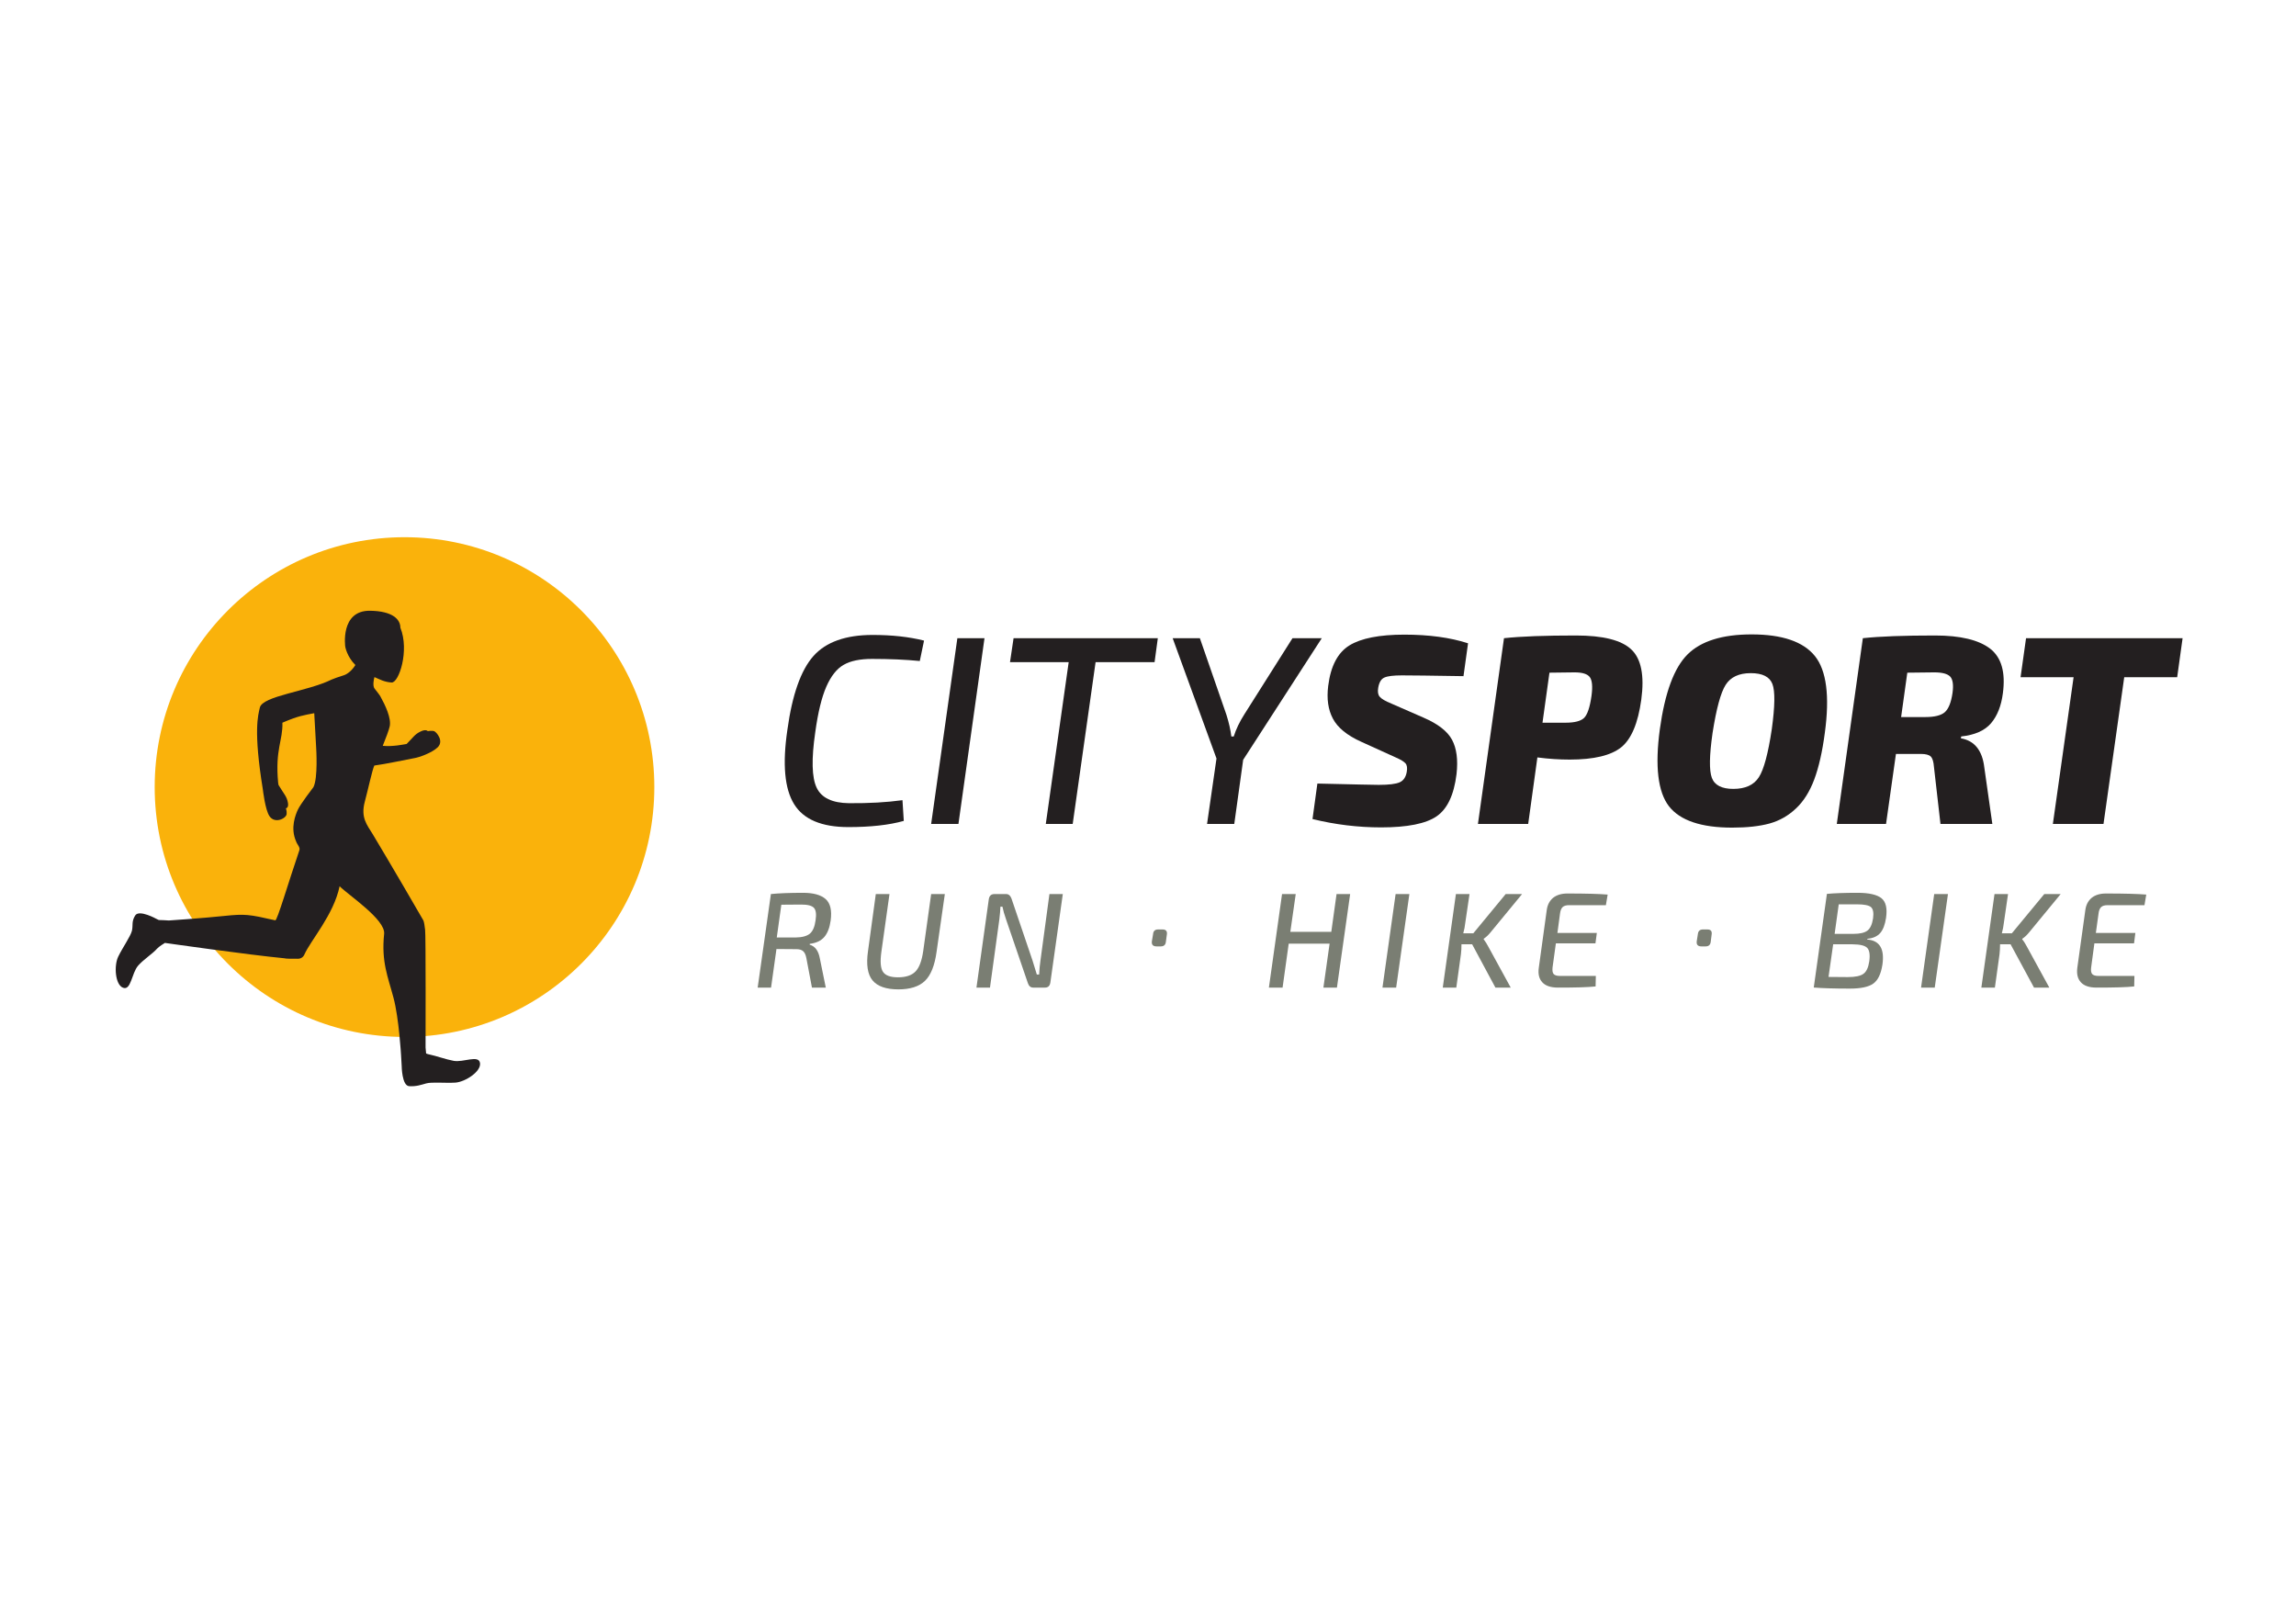 <?xml version="1.0" encoding="UTF-8"?>
<!DOCTYPE svg PUBLIC "-//W3C//DTD SVG 1.1//EN" "http://www.w3.org/Graphics/SVG/1.1/DTD/svg11.dtd">
<svg version="1.2" width="297mm" height="210mm" viewBox="0 0 29700 21000" preserveAspectRatio="xMidYMid" fill-rule="evenodd" stroke-width="28.222" stroke-linejoin="round" xmlns="http://www.w3.org/2000/svg" xmlns:ooo="http://xml.openoffice.org/svg/export" xmlns:xlink="http://www.w3.org/1999/xlink" xmlns:presentation="http://sun.com/xmlns/staroffice/presentation" xmlns:smil="http://www.w3.org/2001/SMIL20/" xmlns:anim="urn:oasis:names:tc:opendocument:xmlns:animation:1.0" xmlns:svg="urn:oasis:names:tc:opendocument:xmlns:svg-compatible:1.0" xml:space="preserve">
 <defs class="ClipPathGroup">
  <clipPath id="presentation_clip_path" clipPathUnits="userSpaceOnUse">
   <rect x="0" y="0" width="29700" height="21000"/>
  </clipPath>
  <clipPath id="presentation_clip_path_shrink" clipPathUnits="userSpaceOnUse">
   <rect x="29" y="21" width="29641" height="20958"/>
  </clipPath>
 </defs>
 <defs class="TextShapeIndex">
  <g ooo:slide="id1" ooo:id-list="id3 id4 id5 id6 id7 id8 id9 id10 id11 id12 id13 id14 id15 id16 id17 id18 id19 id20 id21 id22 id23 id24 id25 id26"/>
 </defs>
 <defs class="EmbeddedBulletChars">
  <g id="bullet-char-template-57356" transform="scale(0,-0)">
   <path d="M 580,1141 L 1163,571 580,0 -4,571 580,1141 Z"/>
  </g>
  <g id="bullet-char-template-57354" transform="scale(0,-0)">
   <path d="M 8,1128 L 1137,1128 1137,0 8,0 8,1128 Z"/>
  </g>
  <g id="bullet-char-template-10146" transform="scale(0,-0)">
   <path d="M 174,0 L 602,739 174,1481 1456,739 174,0 Z M 1358,739 L 309,1346 659,739 1358,739 Z"/>
  </g>
  <g id="bullet-char-template-10132" transform="scale(0,-0)">
   <path d="M 2015,739 L 1276,0 717,0 1260,543 174,543 174,936 1260,936 717,1481 1274,1481 2015,739 Z"/>
  </g>
  <g id="bullet-char-template-10007" transform="scale(0,-0)">
   <path d="M 0,-2 C -7,14 -16,27 -25,37 L 356,567 C 262,823 215,952 215,954 215,979 228,992 255,992 264,992 276,990 289,987 310,991 331,999 354,1012 L 381,999 492,748 772,1049 836,1024 860,1049 C 881,1039 901,1025 922,1006 886,937 835,863 770,784 769,783 710,716 594,584 L 774,223 C 774,196 753,168 711,139 L 727,119 C 717,90 699,76 672,76 641,76 570,178 457,381 L 164,-76 C 142,-110 111,-127 72,-127 30,-127 9,-110 8,-76 1,-67 -2,-52 -2,-32 -2,-23 -1,-13 0,-2 Z"/>
  </g>
  <g id="bullet-char-template-10004" transform="scale(0,-0)">
   <path d="M 285,-33 C 182,-33 111,30 74,156 52,228 41,333 41,471 41,549 55,616 82,672 116,743 169,778 240,778 293,778 328,747 346,684 L 369,508 C 377,444 397,411 428,410 L 1163,1116 C 1174,1127 1196,1133 1229,1133 1271,1133 1292,1118 1292,1087 L 1292,965 C 1292,929 1282,901 1262,881 L 442,47 C 390,-6 338,-33 285,-33 Z"/>
  </g>
  <g id="bullet-char-template-9679" transform="scale(0,-0)">
   <path d="M 813,0 C 632,0 489,54 383,161 276,268 223,411 223,592 223,773 276,916 383,1023 489,1130 632,1184 813,1184 992,1184 1136,1130 1245,1023 1353,916 1407,772 1407,592 1407,412 1353,268 1245,161 1136,54 992,0 813,0 Z"/>
  </g>
  <g id="bullet-char-template-8226" transform="scale(0,-0)">
   <path d="M 346,457 C 273,457 209,483 155,535 101,586 74,649 74,723 74,796 101,859 155,911 209,963 273,989 346,989 419,989 480,963 531,910 582,859 608,796 608,723 608,648 583,586 532,535 482,483 420,457 346,457 Z"/>
  </g>
  <g id="bullet-char-template-8211" transform="scale(0,-0)">
   <path d="M -4,459 L 1135,459 1135,606 -4,606 -4,459 Z"/>
  </g>
  <g id="bullet-char-template-61548" transform="scale(0,-0)">
   <path d="M 173,740 C 173,903 231,1043 346,1159 462,1274 601,1332 765,1332 928,1332 1067,1274 1183,1159 1299,1043 1357,903 1357,740 1357,577 1299,437 1183,322 1067,206 928,148 765,148 601,148 462,206 346,322 231,437 173,577 173,740 Z"/>
  </g>
 </defs>
 <g>
  <g id="id2" class="Master_Slide">
   <g id="bg-id2" class="Background"/>
   <g id="bo-id2" class="BackgroundObjects"/>
  </g>
 </g>
 <g class="SlideGroup">
  <g>
   <g id="container-id1">
    <g id="id1" class="Slide" clip-path="url(#presentation_clip_path)">
     <g class="Page">
      <g class="com.sun.star.drawing.ClosedBezierShape">
       <g id="id3">
        <rect class="BoundingBox" stroke="none" fill="none" x="10151" y="8212" width="1803" height="2486"/>
        <path fill="rgb(35,31,32)" stroke="none" d="M 11674,10349 L 11691,10617 C 11499,10671 11260,10697 10974,10697 10629,10697 10394,10598 10272,10400 10149,10202 10120,9882 10185,9441 10247,8987 10360,8667 10522,8485 10684,8303 10940,8212 11288,8212 11536,8212 11758,8236 11953,8285 L 11898,8549 C 11714,8531 11508,8522 11281,8522 11125,8522 11003,8547 10914,8598 10824,8649 10749,8744 10689,8881 10629,9018 10581,9214 10546,9469 10495,9817 10501,10057 10564,10188 10626,10319 10766,10385 10981,10388 11241,10390 11472,10377 11674,10349 Z"/>
       </g>
      </g>
      <g class="com.sun.star.drawing.PolyPolygonShape">
       <g id="id4">
        <rect class="BoundingBox" stroke="none" fill="none" x="12044" y="8253" width="692" height="2404"/>
        <path fill="rgb(35,31,32)" stroke="none" d="M 12398,10656 L 12045,10656 12384,8254 12735,8254 12398,10656 Z"/>
       </g>
      </g>
      <g class="com.sun.star.drawing.PolyPolygonShape">
       <g id="id5">
        <rect class="BoundingBox" stroke="none" fill="none" x="13065" y="8253" width="1913" height="2404"/>
        <path fill="rgb(35,31,32)" stroke="none" d="M 14935,8564 L 14172,8564 13876,10656 13528,10656 13824,8564 13065,8564 13111,8254 14977,8254 14935,8564 Z"/>
       </g>
      </g>
      <g class="com.sun.star.drawing.ClosedBezierShape">
       <g id="id6">
        <rect class="BoundingBox" stroke="none" fill="none" x="15169" y="8253" width="1930" height="2404"/>
        <path fill="rgb(35,31,32)" stroke="none" d="M 16081,9827 L 15966,10656 15614,10656 15736,9810 15169,8254 15521,8254 15865,9246 C 15897,9348 15918,9441 15928,9525 L 15959,9525 C 15989,9430 16036,9333 16098,9236 L 16719,8254 17098,8254 16081,9827 Z"/>
       </g>
      </g>
      <g class="com.sun.star.drawing.ClosedBezierShape">
       <g id="id7">
        <rect class="BoundingBox" stroke="none" fill="none" x="16977" y="8208" width="2014" height="2494"/>
        <path fill="rgb(35,31,32)" stroke="none" d="M 18054,9796 L 17609,9594 C 17425,9511 17303,9411 17242,9295 17180,9179 17160,9038 17181,8871 17213,8614 17305,8440 17456,8347 17606,8255 17843,8208 18166,8208 18483,8208 18758,8245 18990,8320 L 18931,8745 C 18514,8738 18248,8735 18134,8735 18025,8735 17950,8744 17908,8763 17866,8781 17840,8825 17828,8895 17819,8946 17825,8985 17847,9011 17869,9038 17920,9068 17999,9100 L 18413,9281 C 18601,9362 18724,9458 18783,9568 18842,9678 18862,9826 18841,10012 18808,10281 18722,10463 18583,10558 18444,10653 18205,10701 17866,10701 17567,10701 17271,10665 16978,10593 L 17041,10134 C 17510,10145 17775,10151 17835,10151 17965,10151 18055,10140 18105,10118 18155,10096 18185,10051 18197,9984 18206,9933 18201,9896 18181,9873 18161,9850 18119,9824 18054,9796 Z"/>
       </g>
      </g>
      <g class="com.sun.star.drawing.ClosedBezierShape">
       <g id="id8">
        <rect class="BoundingBox" stroke="none" fill="none" x="19117" y="8219" width="2131" height="2438"/>
        <path fill="rgb(35,31,32)" stroke="none" d="M 19953,9347 L 20253,9347 C 20369,9347 20449,9326 20491,9285 20534,9243 20566,9148 20587,8999 20603,8881 20596,8801 20566,8759 20536,8717 20470,8696 20368,8696 L 20043,8700 19953,9347 Z M 19118,10656 L 19455,8254 C 19678,8230 19988,8219 20385,8219 20736,8219 20975,8279 21102,8400 21230,8520 21273,8737 21231,9048 21189,9354 21102,9560 20970,9666 20838,9771 20616,9824 20305,9824 20170,9824 20031,9815 19887,9796 L 19768,10656 19118,10656 Z"/>
       </g>
      </g>
      <g class="com.sun.star.drawing.ClosedBezierShape">
       <g id="id9">
        <rect class="BoundingBox" stroke="none" fill="none" x="21441" y="8205" width="2195" height="2500"/>
        <path fill="rgb(35,31,32)" stroke="none" d="M 22647,8706 C 22494,8706 22386,8757 22322,8858 22258,8959 22202,9166 22153,9479 22111,9772 22108,9966 22144,10061 22180,10156 22273,10203 22421,10203 22577,10203 22687,10153 22752,10052 22817,9951 22872,9744 22919,9431 22960,9134 22963,8939 22927,8846 22891,8753 22798,8706 22647,8706 Z M 22658,8205 C 23053,8205 23326,8298 23477,8485 23627,8672 23670,9004 23605,9479 23573,9723 23527,9924 23468,10082 23409,10239 23330,10365 23231,10457 23133,10550 23019,10615 22889,10651 22760,10686 22600,10704 22407,10704 22006,10704 21733,10612 21589,10428 21446,10243 21406,9911 21471,9431 21536,8960 21655,8637 21829,8464 22003,8291 22280,8205 22658,8205 Z"/>
       </g>
      </g>
      <g class="com.sun.star.drawing.ClosedBezierShape">
       <g id="id10">
        <rect class="BoundingBox" stroke="none" fill="none" x="23760" y="8219" width="2161" height="2438"/>
        <path fill="rgb(35,31,32)" stroke="none" d="M 24592,9274 L 24906,9274 C 25024,9274 25108,9253 25156,9212 25205,9170 25239,9086 25257,8961 25271,8859 25261,8789 25228,8752 25194,8715 25125,8696 25021,8696 L 24672,8700 24592,9274 Z M 23760,10656 L 24097,8254 C 24320,8230 24631,8219 25031,8219 25358,8219 25595,8276 25743,8389 25890,8503 25945,8696 25908,8968 25887,9130 25836,9259 25755,9354 25674,9449 25545,9506 25369,9525 L 25365,9549 C 25541,9579 25642,9705 25668,9925 L 25772,10656 25101,10656 25017,9921 C 25012,9852 24998,9806 24975,9784 24952,9762 24910,9751 24850,9751 L 24525,9751 24397,10656 23760,10656 Z"/>
       </g>
      </g>
      <g class="com.sun.star.drawing.PolyPolygonShape">
       <g id="id11">
        <rect class="BoundingBox" stroke="none" fill="none" x="26137" y="8254" width="2097" height="2403"/>
        <path fill="rgb(35,31,32)" stroke="none" d="M 28163,8759 L 27478,8759 27210,10656 26555,10656 26823,8759 26137,8759 26208,8254 28233,8254 28163,8759 Z"/>
       </g>
      </g>
      <g class="com.sun.star.drawing.ClosedBezierShape">
       <g id="id12">
        <rect class="BoundingBox" stroke="none" fill="none" x="9801" y="11546" width="952" height="1228"/>
        <path fill="rgb(122,126,115)" stroke="none" d="M 10048,12125 L 10289,12125 C 10375,12124 10437,12107 10475,12076 10514,12044 10539,11986 10550,11902 10562,11824 10555,11771 10529,11742 10502,11713 10448,11699 10365,11699 10239,11699 10153,11700 10107,11701 L 10048,12125 Z M 9801,12773 L 9972,11563 C 10073,11553 10211,11547 10388,11547 10521,11547 10618,11574 10679,11627 10741,11681 10763,11774 10745,11906 10732,11998 10705,12069 10663,12118 10621,12167 10558,12197 10475,12207 L 10473,12218 C 10544,12238 10587,12297 10605,12395 L 10682,12773 10503,12773 10431,12393 C 10423,12350 10409,12319 10389,12302 10369,12284 10340,12276 10302,12276 L 10044,12274 9974,12773 9801,12773 Z"/>
       </g>
      </g>
      <g class="com.sun.star.drawing.ClosedBezierShape">
       <g id="id13">
        <rect class="BoundingBox" stroke="none" fill="none" x="11217" y="11563" width="1007" height="1235"/>
        <path fill="rgb(122,126,115)" stroke="none" d="M 12222,11563 L 12115,12311 C 12091,12487 12041,12612 11965,12686 11889,12759 11774,12796 11621,12796 11462,12796 11351,12757 11287,12680 11223,12603 11203,12477 11228,12302 L 11329,11563 11506,11563 11401,12311 C 11384,12435 11390,12520 11421,12568 11452,12616 11517,12640 11616,12640 11718,12640 11793,12615 11842,12565 11891,12515 11924,12427 11942,12302 L 12045,11563 12222,11563 Z"/>
       </g>
      </g>
      <g class="com.sun.star.drawing.ClosedBezierShape">
       <g id="id14">
        <rect class="BoundingBox" stroke="none" fill="none" x="12631" y="11563" width="1119" height="1211"/>
        <path fill="rgb(122,126,115)" stroke="none" d="M 13748,11563 L 13587,12708 C 13580,12752 13557,12773 13517,12773 L 13365,12773 C 13332,12773 13309,12754 13296,12715 L 13014,11891 C 12992,11828 12976,11773 12967,11726 L 12941,11726 C 12939,11775 12935,11830 12927,11891 L 12806,12773 12631,12773 12791,11628 C 12798,11585 12822,11563 12865,11563 L 13014,11563 C 13046,11563 13069,11582 13084,11621 L 13356,12422 C 13392,12537 13411,12598 13412,12604 L 13442,12604 C 13445,12537 13451,12477 13459,12422 L 13575,11563 13748,11563 Z"/>
       </g>
      </g>
      <g class="com.sun.star.drawing.PolyPolygonShape">
       <g id="id15">
        <rect class="BoundingBox" stroke="none" fill="none" x="16414" y="11563" width="1052" height="1211"/>
        <path fill="rgb(122,126,115)" stroke="none" d="M 17465,11563 L 17294,12773 17119,12773 17199,12205 16670,12205 16591,12773 16414,12773 16584,11563 16761,11563 16691,12052 17221,12052 17289,11563 17465,11563 Z"/>
       </g>
      </g>
      <g class="com.sun.star.drawing.ClosedBezierShape">
       <g id="id16">
        <rect class="BoundingBox" stroke="none" fill="none" x="23462" y="11546" width="943" height="1241"/>
        <path fill="rgb(122,126,115)" stroke="none" d="M 23732,12078 L 23975,12078 C 24059,12078 24119,12064 24156,12036 24193,12008 24217,11955 24229,11878 24239,11804 24230,11756 24201,11731 24172,11708 24112,11696 24020,11696 L 23785,11696 23732,12078 Z M 23653,12635 L 23902,12637 C 23999,12637 24066,12623 24104,12595 24143,12568 24168,12514 24180,12433 24192,12347 24182,12289 24153,12259 24123,12229 24061,12214 23965,12213 L 23713,12213 23653,12635 Z M 23462,12772 L 23632,11561 C 23727,11552 23859,11547 24029,11547 24177,11547 24280,11571 24338,11617 24395,11664 24415,11748 24397,11871 24384,11958 24359,12024 24322,12067 24284,12110 24229,12135 24155,12142 L 24154,12151 C 24315,12164 24380,12273 24350,12477 24331,12599 24291,12680 24231,12722 24170,12765 24069,12786 23928,12786 23724,12786 23568,12781 23462,12772 Z"/>
       </g>
      </g>
      <g class="com.sun.star.drawing.PolyPolygonShape">
       <g id="id17">
        <rect class="BoundingBox" stroke="none" fill="none" x="24850" y="11563" width="349" height="1211"/>
        <path fill="rgb(122,126,115)" stroke="none" d="M 25027,12773 L 24850,12773 25020,11563 25198,11563 25027,12773 Z"/>
       </g>
      </g>
      <g class="com.sun.star.drawing.ClosedBezierShape">
       <g id="id18">
        <rect class="BoundingBox" stroke="none" fill="none" x="25630" y="11563" width="1027" height="1211"/>
        <path fill="rgb(122,126,115)" stroke="none" d="M 26160,12141 L 26158,12148 C 26181,12176 26201,12209 26220,12245 L 26509,12773 26311,12773 26008,12213 25872,12213 C 25872,12261 25869,12304 25865,12341 L 25805,12773 25630,12773 25800,11563 25975,11563 25921,11936 C 25916,11981 25907,12026 25895,12071 L 26024,12071 26444,11563 26656,11563 26246,12061 C 26219,12094 26191,12120 26160,12141 Z"/>
       </g>
      </g>
      <g class="com.sun.star.drawing.ClosedBezierShape">
       <g id="id19">
        <rect class="BoundingBox" stroke="none" fill="none" x="26868" y="11556" width="896" height="1218"/>
        <path fill="rgb(122,126,115)" stroke="none" d="M 27740,11707 L 27263,11707 C 27225,11707 27197,11715 27179,11732 27161,11749 27149,11779 27145,11821 L 27111,12066 27622,12066 27605,12201 27092,12201 27050,12513 C 27045,12553 27050,12581 27063,12597 27077,12613 27103,12622 27141,12622 L 27610,12622 27607,12758 C 27506,12769 27344,12773 27120,12773 27027,12773 26959,12750 26918,12705 26876,12660 26861,12598 26871,12518 L 26975,11770 C 26984,11702 27012,11650 27057,11612 27103,11575 27164,11556 27242,11556 27484,11556 27657,11561 27763,11570 L 27740,11707 Z"/>
       </g>
      </g>
      <g class="com.sun.star.drawing.PolyPolygonShape">
       <g id="id20">
        <rect class="BoundingBox" stroke="none" fill="none" x="17883" y="11563" width="349" height="1211"/>
        <path fill="rgb(122,126,115)" stroke="none" d="M 18060,12773 L 17883,12773 18053,11563 18231,11563 18060,12773 Z"/>
       </g>
      </g>
      <g class="com.sun.star.drawing.ClosedBezierShape">
       <g id="id21">
        <rect class="BoundingBox" stroke="none" fill="none" x="18663" y="11563" width="1027" height="1211"/>
        <path fill="rgb(122,126,115)" stroke="none" d="M 19193,12141 L 19192,12148 C 19214,12176 19234,12209 19253,12245 L 19542,12773 19344,12773 19043,12213 18905,12213 C 18905,12261 18903,12304 18898,12341 L 18838,12773 18663,12773 18833,11563 19009,11563 18954,11936 C 18949,11981 18941,12026 18928,12071 L 19058,12071 19477,11563 19689,11563 19279,12061 C 19252,12094 19224,12120 19193,12141 Z"/>
       </g>
      </g>
      <g class="com.sun.star.drawing.ClosedBezierShape">
       <g id="id22">
        <rect class="BoundingBox" stroke="none" fill="none" x="19902" y="11556" width="896" height="1218"/>
        <path fill="rgb(122,126,115)" stroke="none" d="M 20773,11707 L 20296,11707 C 20259,11707 20231,11715 20213,11732 20195,11749 20184,11779 20179,11821 L 20146,12066 20656,12066 20638,12201 20126,12201 20083,12513 C 20079,12553 20083,12581 20097,12597 20111,12613 20137,12622 20175,12622 L 20643,12622 20640,12758 C 20539,12769 20378,12773 20154,12773 20060,12773 19992,12750 19951,12705 19909,12660 19894,12598 19905,12518 L 20008,11770 C 20017,11702 20045,11650 20090,11612 20137,11575 20198,11556 20275,11556 20517,11556 20691,11561 20796,11570 L 20773,11707 Z"/>
       </g>
      </g>
      <g class="com.sun.star.drawing.ClosedBezierShape">
       <g id="id23">
        <rect class="BoundingBox" stroke="none" fill="none" x="14899" y="12021" width="198" height="220"/>
        <path fill="rgb(122,126,115)" stroke="none" d="M 14981,12021 L 15038,12021 C 15082,12021 15101,12043 15094,12087 L 15081,12182 C 15077,12220 15055,12240 15016,12240 L 14960,12240 C 14915,12240 14895,12218 14900,12175 L 14916,12080 C 14919,12041 14941,12021 14981,12021 Z"/>
       </g>
      </g>
      <g class="com.sun.star.drawing.ClosedBezierShape">
       <g id="id24">
        <rect class="BoundingBox" stroke="none" fill="none" x="21947" y="12021" width="197" height="220"/>
        <path fill="rgb(122,126,115)" stroke="none" d="M 22029,12021 L 22085,12021 C 22130,12021 22148,12043 22141,12087 L 22129,12182 C 22124,12220 22103,12240 22064,12240 L 22007,12240 C 21963,12240 21943,12218 21948,12175 L 21963,12080 C 21967,12041 21989,12021 22029,12021 Z"/>
       </g>
      </g>
      <g class="com.sun.star.drawing.ClosedBezierShape">
       <g id="id25">
        <rect class="BoundingBox" stroke="none" fill="none" x="2001" y="6947" width="6464" height="6465"/>
        <path fill="rgb(250,178,11)" stroke="none" d="M 8464,10180 C 8464,11964 7017,13411 5233,13411 3449,13411 2001,11964 2001,10180 2001,8395 3449,6948 5233,6948 7017,6948 8464,8395 8464,10180 Z"/>
       </g>
      </g>
      <g class="com.sun.star.drawing.ClosedBezierShape">
       <g id="id26">
        <rect class="BoundingBox" stroke="none" fill="none" x="1497" y="7899" width="4714" height="6151"/>
        <path fill="rgb(35,31,32)" stroke="none" d="M 6209,13748 C 6192,13639 5993,13744 5867,13720 5768,13702 5642,13656 5559,13639 5543,13636 5527,13631 5512,13625 L 5505,13548 C 5505,13548 5509,12076 5499,12025 5493,11971 5486,11929 5477,11905 5475,11898 5008,11098 4819,10785 4749,10670 4664,10576 4718,10372 4765,10195 4814,9963 4842,9901 4972,9885 5288,9818 5361,9805 5411,9798 5588,9739 5663,9664 5744,9583 5647,9469 5617,9457 5587,9446 5533,9456 5533,9456 5533,9456 5511,9425 5436,9463 5363,9499 5346,9536 5260,9622 5222,9628 5082,9659 4951,9646 4993,9542 5029,9447 5041,9395 5064,9289 4984,9121 4920,9006 4907,8983 4871,8939 4844,8904 4817,8869 4838,8772 4844,8757 4904,8783 4972,8822 5066,8827 5160,8832 5299,8414 5179,8118 5179,8013 5083,7903 4786,7899 4398,7895 4466,8364 4466,8364 4466,8364 4487,8492 4597,8601 4554,8671 4495,8718 4449,8733 4388,8752 4310,8779 4292,8788 3975,8945 3396,8999 3361,9152 3339,9251 3276,9445 3400,10210 3402,10222 3430,10474 3486,10556 3556,10659 3704,10585 3708,10527 3711,10486 3698,10454 3698,10454 3698,10454 3736,10451 3725,10385 3711,10300 3673,10270 3603,10153 3603,10152 3599,10134 3598,10124 3557,9692 3661,9573 3653,9347 3862,9257 3932,9250 4065,9224 L 4090,9677 C 4090,9677 4115,10065 4054,10181 4054,10181 3886,10399 3852,10474 3825,10534 3751,10707 3831,10884 3843,10921 3885,10958 3873,10995 3729,11418 3586,11908 3561,11903 3223,11826 3171,11818 2903,11846 2630,11875 2184,11905 2184,11905 2184,11905 2062,11897 2054,11899 L 2025,11885 C 2025,11885 1800,11759 1749,11840 1698,11920 1724,11967 1706,12040 1687,12113 1585,12257 1529,12373 1473,12489 1489,12737 1592,12775 1695,12814 1702,12590 1785,12491 1849,12415 1977,12333 2032,12269 2055,12243 2126,12199 2133,12195 2133,12195 3201,12348 3680,12394 3690,12400 3788,12401 3854,12400 3891,12400 3923,12379 3937,12346 4018,12162 4317,11831 4393,11462 4507,11577 4988,11893 4969,12078 4931,12441 5019,12636 5090,12904 5161,13169 5188,13649 5188,13649 L 5188,13650 5196,13786 C 5196,13786 5198,14043 5293,14048 5388,14053 5441,14032 5514,14012 5587,13992 5762,14010 5890,14002 6019,13993 6227,13857 6209,13748 Z"/>
       </g>
      </g>
     </g>
    </g>
   </g>
  </g>
 </g>
</svg>